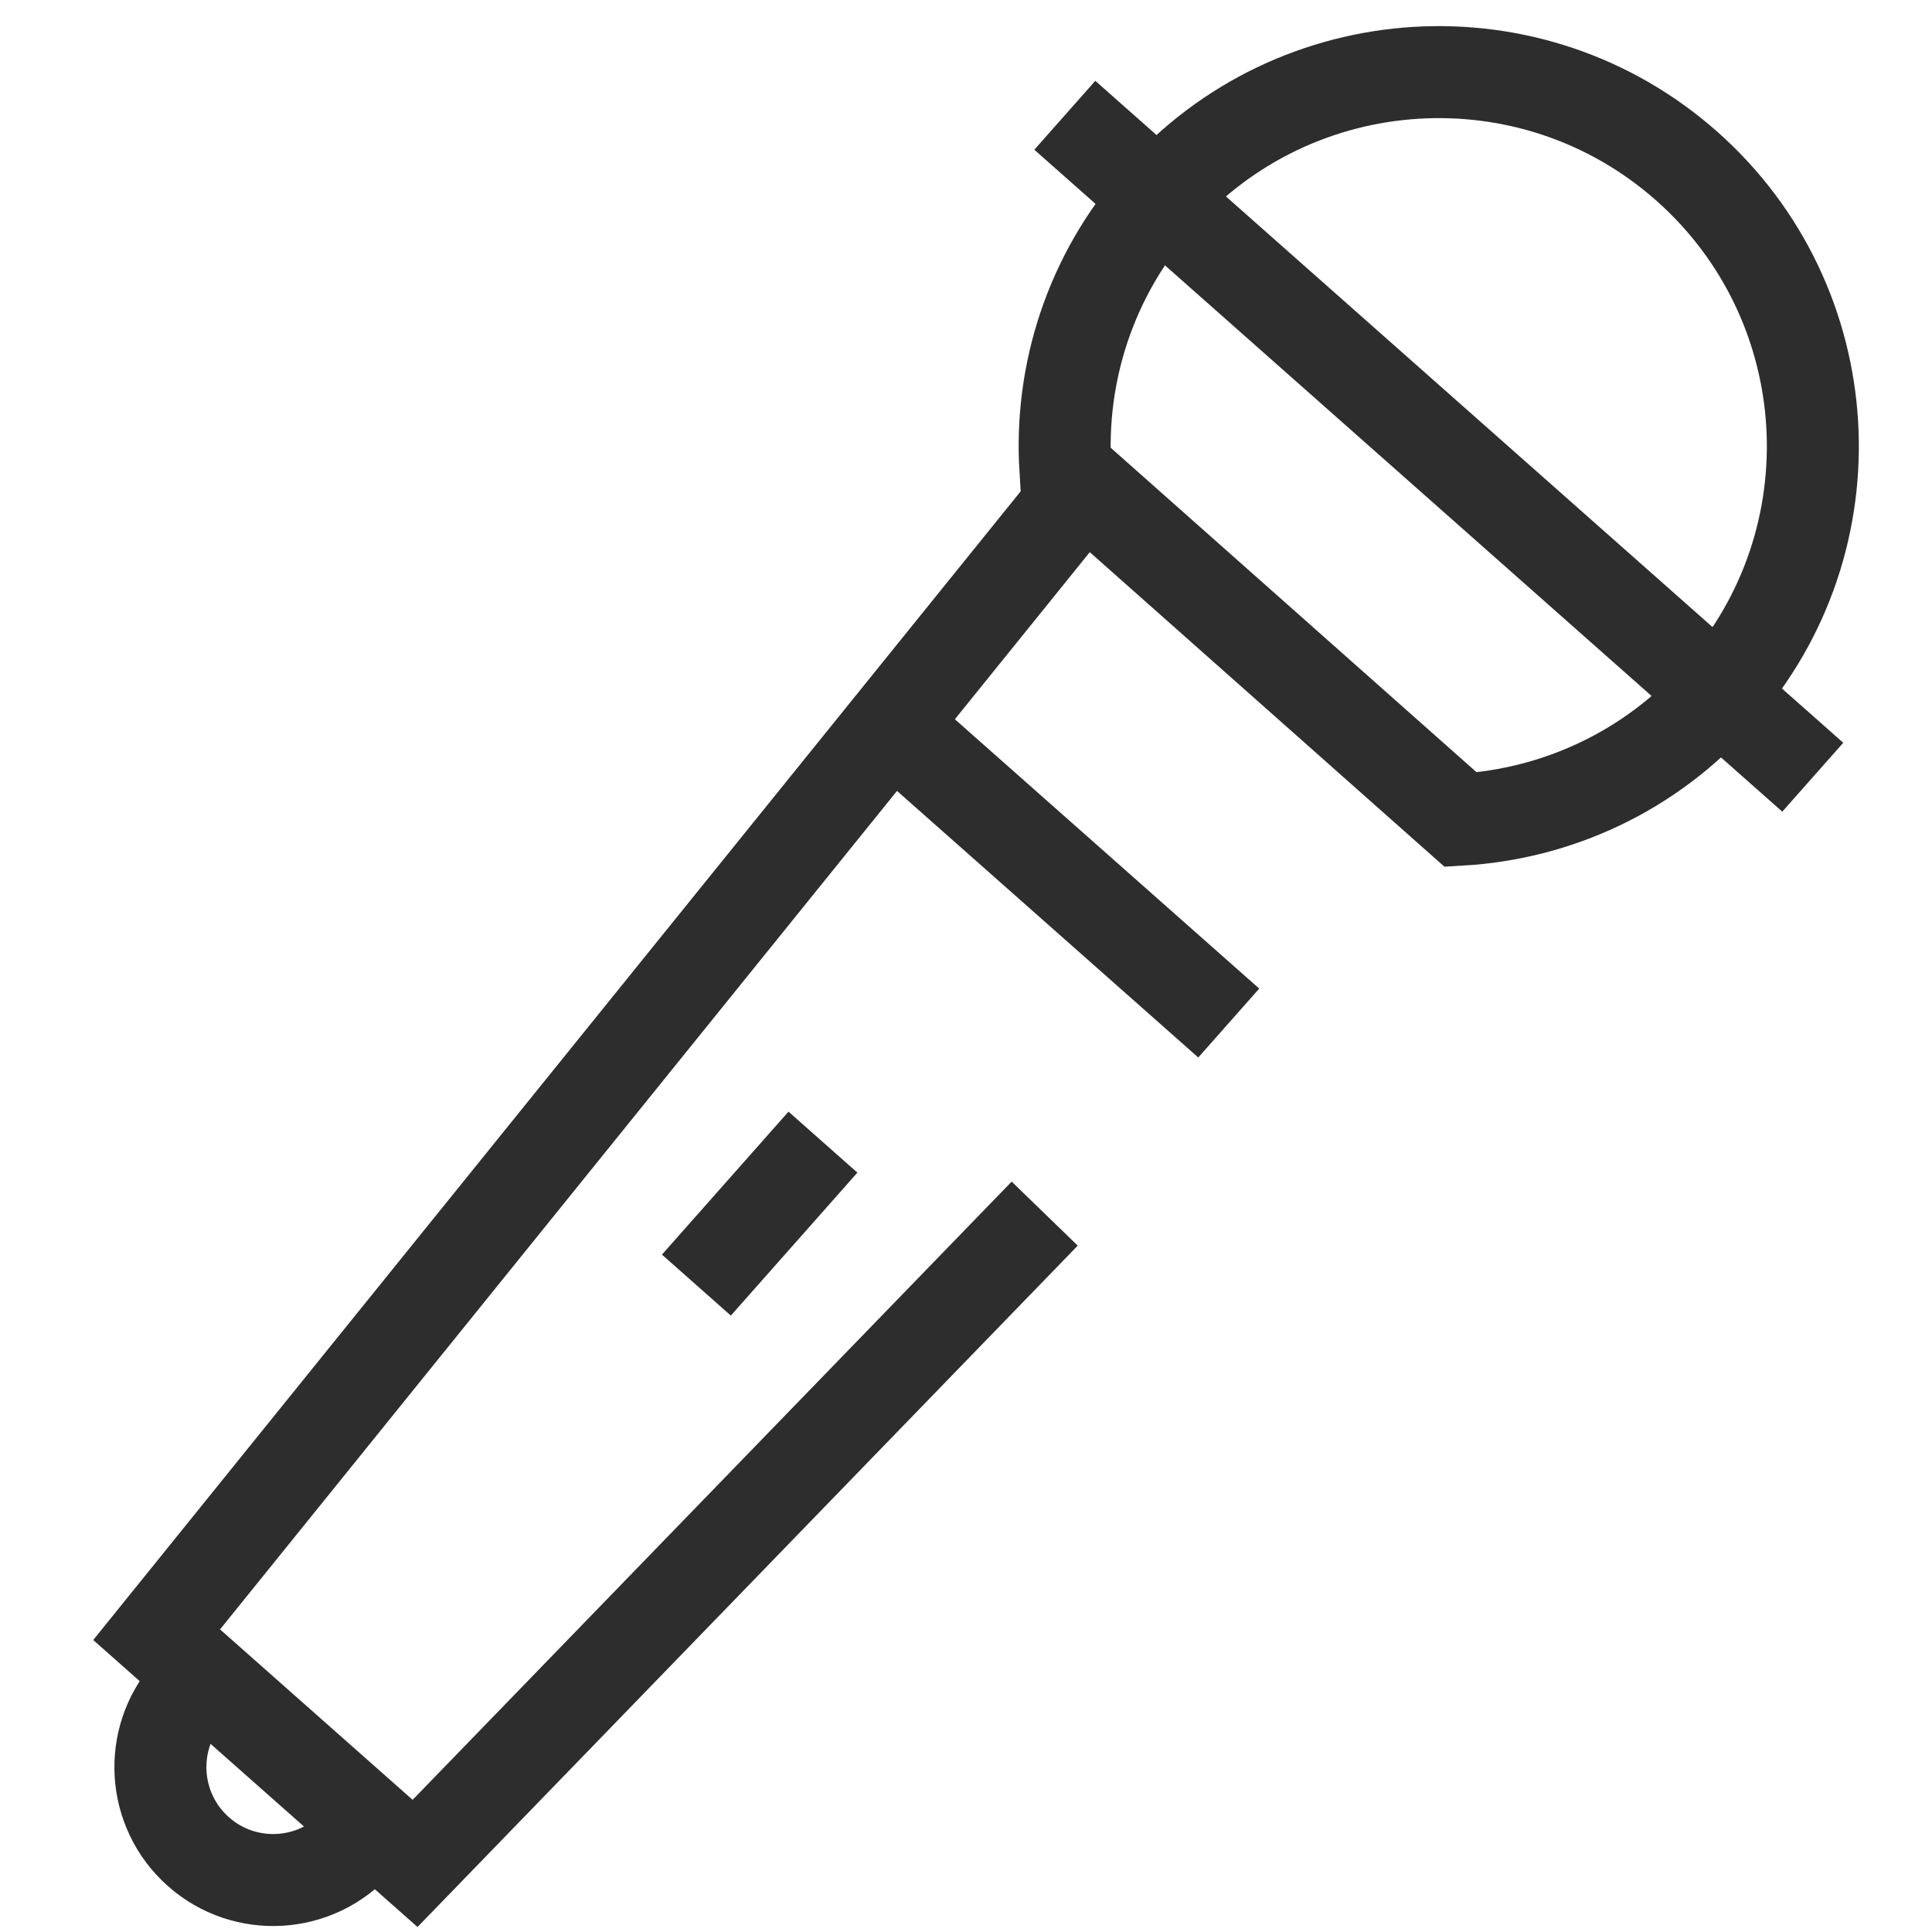 <?xml version="1.0" encoding="UTF-8"?>
<svg xmlns="http://www.w3.org/2000/svg" version="1.1" viewBox="0 0 42 42">
  <!-- Generator: Adobe Illustrator 28.6.0, SVG Export Plug-In . SVG Version: 1.2.0 Build 709)  -->
  <g>
    <g id="Layer_1">
      <path d="M23.16,10.196c-.127-2.078.539-4.203,2.027-5.885,2.977-3.364,8.117-3.677,11.48-.701s3.677,8.117.701,11.48c-1.493,1.687-3.529,2.606-5.613,2.729l-8.595-7.623Z" fill="none" stroke="#2d2d2d" stroke-miterlimit="10" stroke-width="2"/>
      <path d="M4.103,36.792c-.898,1.014-.803,2.564.211,3.462s2.564.803,3.462-.211" fill="none" stroke="#2d2d2d" stroke-miterlimit="10" stroke-width="2"/>
      <polyline points="22.711 26.383 9.023 40.509 3.405 35.537 23.069 11.182" fill="none" stroke="#2d2d2d" stroke-miterlimit="10" stroke-width="2"/>
      <line x1="17.89" y1="24.829" x2="15.139" y2="27.937" fill="none" stroke="#2d2d2d" stroke-miterlimit="10" stroke-width="2"/>
      <line x1="19.181" y1="15.576" x2="26.712" y2="22.24" fill="none" stroke="#2d2d2d" stroke-miterlimit="10" stroke-width="2"/>
      <line x1="23.148" y1="2.506" x2="39.408" y2="16.896" fill="none" stroke="#2d2d2d" stroke-miterlimit="10" stroke-width="2"/>
    </g>
  </g>
</svg>
